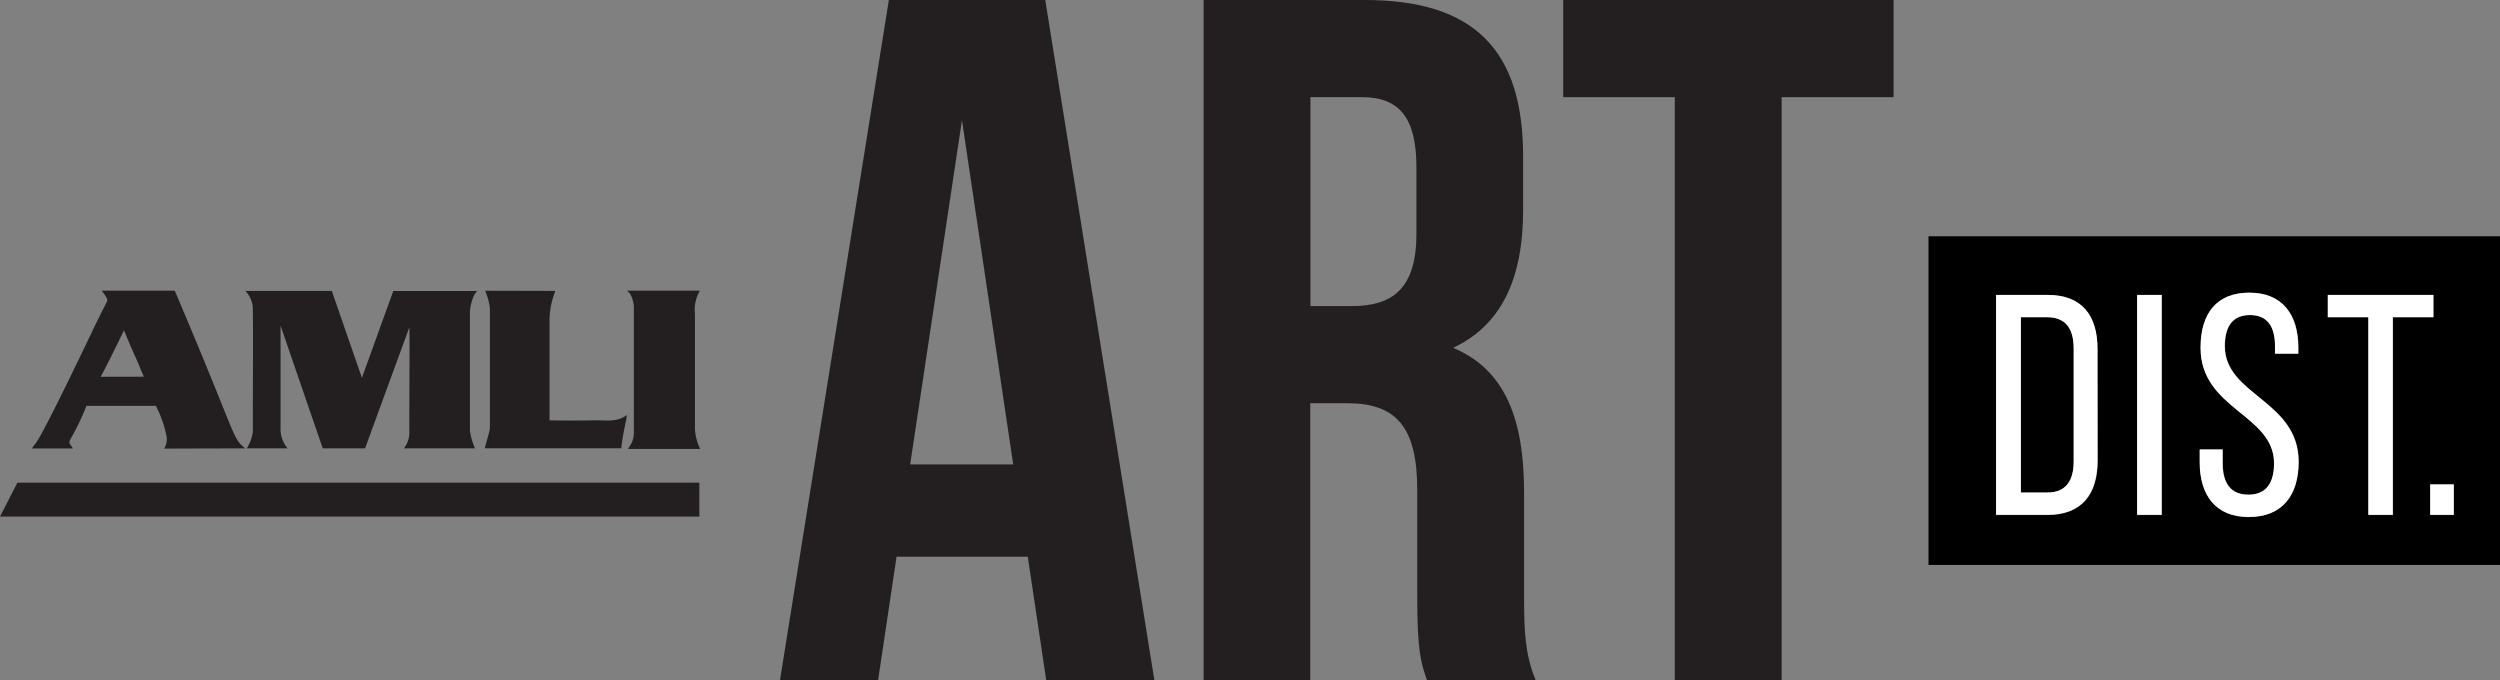 <svg id="Layer_1" data-name="Layer 1" xmlns="http://www.w3.org/2000/svg" viewBox="0 0 311.86 84.84"><rect x="0" y="0" width="311.86" height="84.84" fill="#808080" stroke="none"/><defs><style>.cls-1,.cls-2{fill:#231f20;}.cls-2{fill-rule:evenodd;}.cls-3{fill:#fff;}</style></defs><path class="cls-1" d="M41.39,36.29l3.77,10.88,0-.08L49.06,36.3H59.53l-.31.37a5.87,5.87,0,0,0-.6,2.18V53.71a7.82,7.82,0,0,0,.64,2.22c-2.95,0-5.6,0-8.87,0a3.26,3.26,0,0,0,.67-2.22c0-5.53.06-12.18,0-12.87L45.54,55.93H40.26L35,40.63V53.35a3.69,3.69,0,0,0,.88,2.58c-4.61,0-1.94,0-5.09,0a5.39,5.39,0,0,0,.75-2.06c0-7.48.05-11.15,0-15.25a3.26,3.26,0,0,0-.94-2.33Z"/><path class="cls-2" d="M69.28,36.29a10.31,10.31,0,0,0-.73,3.44v12.7c3,.07,5.07,0,6.2,0,1.81.09,2.5,0,3.45-.66l-.09.65a31.65,31.65,0,0,0-.61,3.5h-17c0-.34.61-2.08.61-2.54v-15a8.44,8.44,0,0,0-.59-2.11Z"/><path class="cls-1" d="M78.23,36.26H87.3a4.78,4.78,0,0,0-.61,2.9V53.07A6.17,6.17,0,0,0,87.35,56h-9l.38-.63A2.88,2.88,0,0,0,79.07,54V38.19a4,4,0,0,0-.48-1.57l-.36-.36Z"/><polygon class="cls-1" points="2.17 60.21 0 64.44 87.24 64.44 87.24 60.21 2.17 60.21 2.17 60.21"/><path class="cls-2" d="M30.59,55.93c-1.69-1.35-.91-1.16-8.79-19.67H12.69c.53.67.78,1.13.67,1.34C12.2,39.83,11,42.39,11,42.39,3.77,57.45,4.62,54.78,4,55.94l5.09,0c-.26-.54-.63-.56-.31-1.14a31.09,31.09,0,0,0,2-4.17h8.66a13.76,13.76,0,0,1,1.35,3.88,2.24,2.24,0,0,1-.31,1.45ZM12.56,47c.77-1.4,2.3-4.54,2.91-5.81,1.16,2.91,1.68,3.78,2.09,4.92l.38.88Z"/><path class="cls-1" d="M144,84.84H130.51l-2.3-15.39H111.84l-2.3,15.39H97.3L110.88,0h19.51ZM113.54,57.93h12.85L120,15Z"/><path class="cls-1" d="M178,84.84c-.73-2.18-1.21-3.52-1.21-10.43V61.08c0-7.87-2.67-10.78-8.73-10.78h-4.61V84.84H150.14V0h20.12C184.08,0,190,6.42,190,19.51v6.67c0,8.72-2.79,14.42-8.73,17.21,6.67,2.79,8.85,9.21,8.85,18.06V74.54c0,4.12.12,7.15,1.45,10.3ZM163.47,12.12V38.18h5.22c5,0,8-2.18,8-9V20.85c0-6.06-2.06-8.73-6.78-8.73Z"/><path class="cls-1" d="M195,0h41.21V12.12H222.25V84.84H208.92V12.12H195Z"/><path d="M255.38,39.57h-3.29V61.44h3.33c2.2,0,3.26-1.38,3.26-3.88V43.45C258.68,40.94,257.62,39.57,255.38,39.57Z"/><path d="M240.57,29.47v41h71.29v-41Zm21.12,28c0,4.19-2,6.78-6.23,6.78H249V36.79h6.42c4.27,0,6.23,2.59,6.23,6.82Zm8,6.78h-3.06V36.79h3.06Zm10.89.27c-4.19,0-6.15-2.7-6.15-6.86V56.07h2.86v1.72c0,2.47,1,3.92,3.21,3.92s3.21-1.45,3.21-3.92c0-6.11-9.17-6.7-9.17-14.42,0-4.23,2-6.86,6.08-6.86s6.11,2.71,6.11,6.86v.75h-2.9v-.9c0-2.47-.94-3.92-3.13-3.92s-3.14,1.45-3.14,3.88c0,6.15,9.21,6.74,9.21,14.45C286.73,61.79,284.73,64.49,280.54,64.49Zm17.94-.27h-3.05V39.57h-5.06V36.79h13.17v2.78h-5.06Zm7.6,0h-2.93v-3.8h2.93Z"/><path class="cls-3" d="M255.46,36.79H249V64.22h6.42c4.27,0,6.23-2.59,6.23-6.78V43.61C261.69,39.38,259.73,36.79,255.46,36.79Zm3.22,20.77c0,2.5-1.06,3.88-3.26,3.88h-3.33V39.57h3.29c2.24,0,3.3,1.37,3.3,3.88Z"/><rect class="cls-3" x="266.59" y="36.79" width="3.06" height="27.43"/><path class="cls-3" d="M277.52,43.18c0-2.43.94-3.88,3.14-3.88s3.13,1.45,3.13,3.92v.9h2.9v-.75c0-4.15-2-6.86-6.11-6.86s-6.08,2.63-6.08,6.86c0,7.72,9.17,8.31,9.17,14.42,0,2.47-1,3.92-3.21,3.92s-3.21-1.45-3.21-3.92V56.07h-2.86v1.56c0,4.16,2,6.86,6.15,6.86s6.19-2.7,6.19-6.86C286.73,49.92,277.52,49.33,277.52,43.18Z"/><polygon class="cls-3" points="303.54 36.79 290.37 36.79 290.37 39.57 295.43 39.57 295.43 64.22 298.48 64.22 298.48 39.57 303.54 39.57 303.54 36.79"/><rect class="cls-3" x="303.15" y="60.42" width="2.94" height="3.8"/></svg>